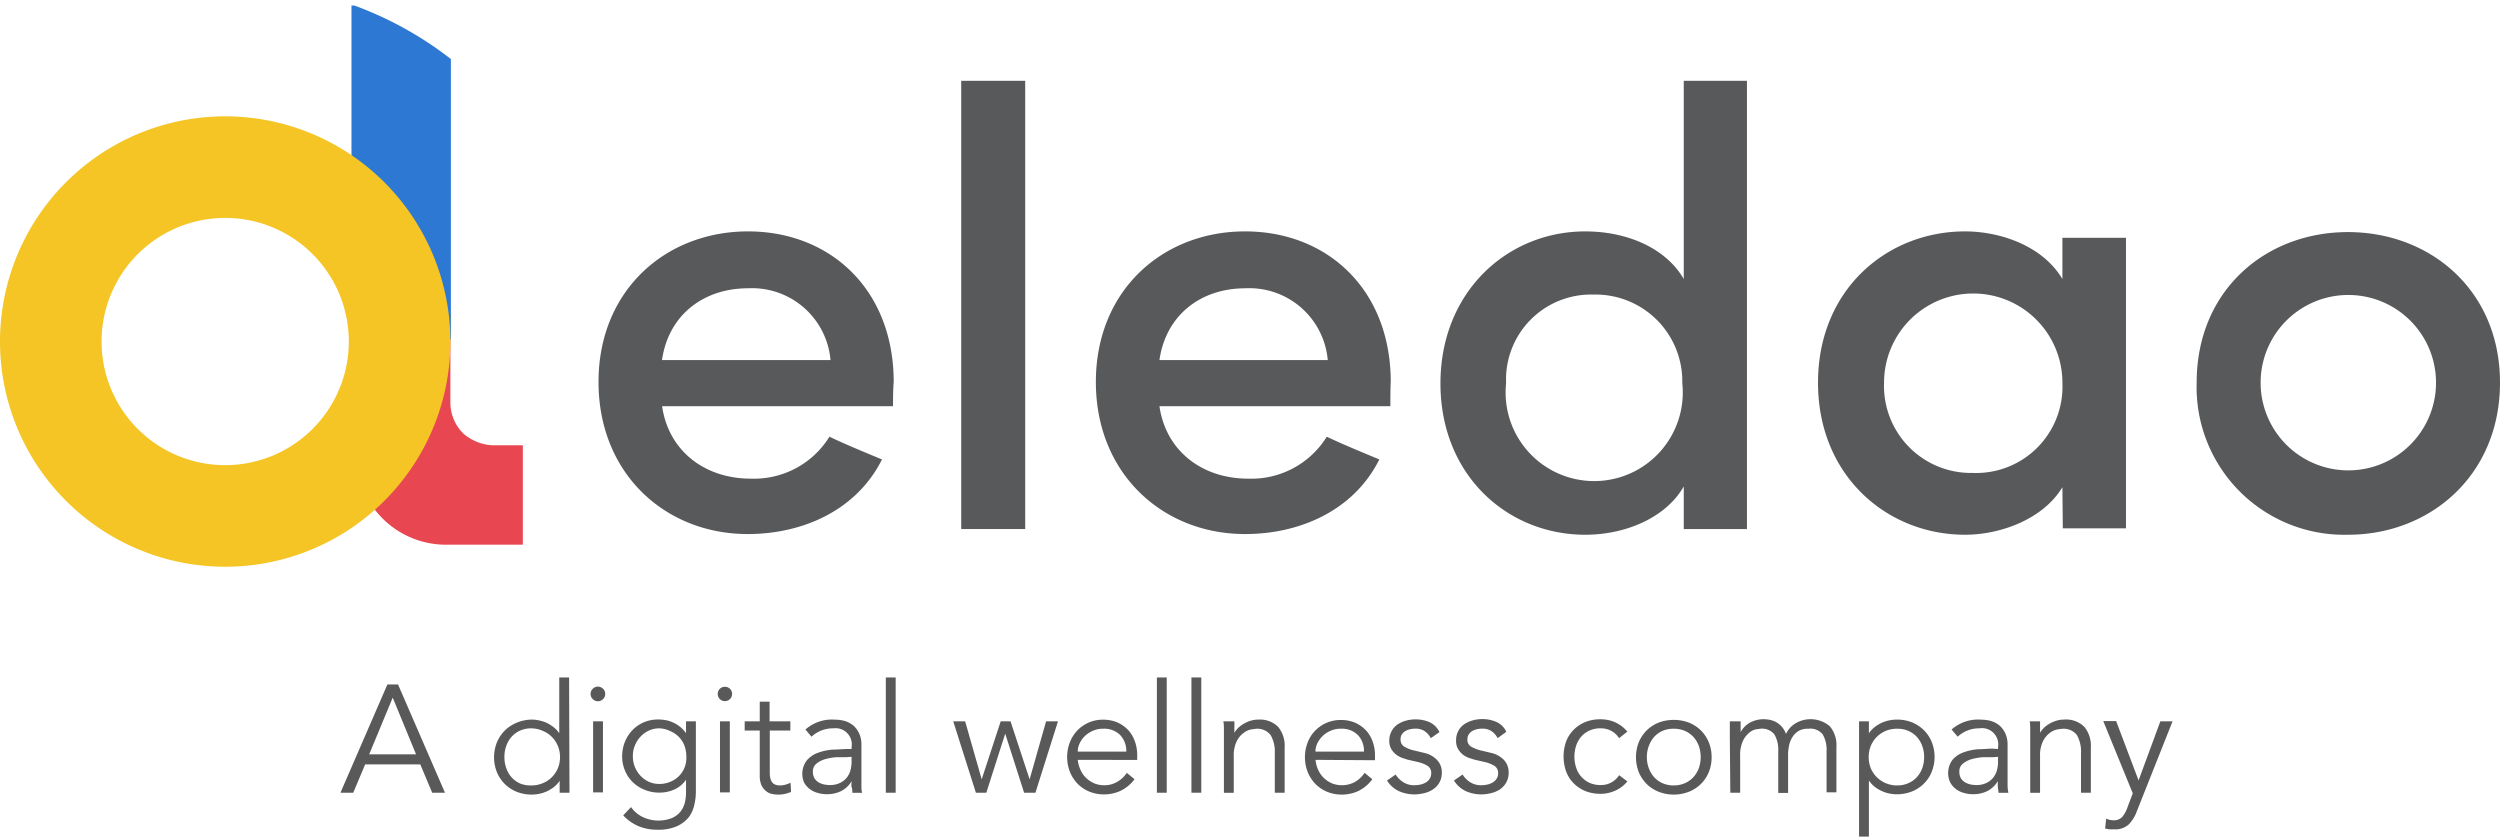 <svg id="Layer_1" data-name="Layer 1" xmlns="http://www.w3.org/2000/svg" viewBox="0 0 254 85"><defs><style>.cls-1{fill:#e84650;}.cls-2{fill:#2d78d3;}.cls-3{fill:#f4c524;}.cls-4{fill:#58595a;}.cls-5{fill:#585958;}</style></defs><title>logo-digital wellness test</title><path class="cls-1" d="M45.76,34.34H35.66v10.9a11.29,11.29,0,0,0,2.74,6.93,9.11,9.11,0,0,0,7.15,3.17h7.57V45.24H50a4.9,4.9,0,0,1-2.89-1.16A4.43,4.43,0,0,1,45.76,41V34.34Z"/><path class="cls-2" d="M36,.56h-.29V34.48h10.1V6A36.29,36.29,0,0,0,36,.56Z"/><path class="cls-3" d="M22.88,11.82A22.88,22.88,0,1,0,45.76,34.7,22.89,22.89,0,0,0,22.88,11.82Zm0,35.44A12.56,12.56,0,1,1,35.44,34.7,12.57,12.57,0,0,1,22.88,47.26Z"/><path class="cls-4" d="M90.73,41.27H67.27c.65,4.54,4.33,7.36,9,7.36a9,9,0,0,0,8-4.26c1.66.79,3.6,1.59,5.34,2.31-2.6,5.2-8.09,7.58-13.64,7.58-8.38,0-15.16-6.14-15.16-15.45S67.63,23.51,76,23.51,90.8,29.43,90.8,38.81C90.73,39.61,90.73,40.69,90.73,41.27Zm-6.35-4.69A8,8,0,0,0,76,29.29c-4.55,0-8.09,2.74-8.74,7.29Z"/><path class="cls-4" d="M97.66,8.21h6.5V53.75h-6.5Z"/><path class="cls-4" d="M141.26,41.27H117.8c.65,4.54,4.33,7.36,9,7.36a9,9,0,0,0,8-4.26c1.66.79,3.61,1.59,5.34,2.31-2.6,5.2-8.08,7.58-13.64,7.58-8.37,0-15.16-6.14-15.16-15.45s6.79-15.3,15.16-15.3,14.8,5.92,14.8,15.3C141.26,39.61,141.26,40.69,141.26,41.27Zm-6.36-4.69a8,8,0,0,0-8.37-7.29c-4.55,0-8.08,2.74-8.73,7.29Z"/><path class="cls-4" d="M171.07,49.42c-1.81,3.18-5.92,4.91-10,4.91-7.93,0-14.72-6.06-14.72-15.37s6.79-15.45,14.72-15.45c4.19,0,8.16,1.66,10,4.84V8.21h6.42V53.75h-6.42ZM161.9,29.93a8.63,8.63,0,0,0-8.88,9,9,9,0,1,0,17.9,0A8.81,8.81,0,0,0,161.9,29.93Z"/><path class="cls-4" d="M209.54,49.5c-1.95,3.24-6.28,4.83-9.89,4.83-7.94,0-14.94-6-14.94-15.45s7-15.37,14.94-15.37c3.54,0,7.87,1.44,9.89,4.84V24.16H216V53.68h-6.42Zm-9.1-1.45a8.77,8.77,0,0,0,9.1-9.17,9.06,9.06,0,0,0-18.12,0A8.84,8.84,0,0,0,200.44,48.05Z"/><path class="cls-4" d="M223.18,38.88c0-9.38,7-15.3,15.37-15.3S254,29.5,254,38.88s-7.07,15.45-15.45,15.45A15,15,0,0,1,223.18,38.88Zm24.32,0a8.91,8.91,0,0,0-17.82,0,8.91,8.91,0,1,0,17.82,0Z"/><path class="cls-5" d="M35.89,80.54h-1.3l4.77-11h1.08l4.77,11h-1.3L42.7,77.66H37.1Zm1.62-3.9h4.76L39.9,70.88Z"/><path class="cls-5" d="M57.86,80.54h-1V79.33h0a2.78,2.78,0,0,1-.59.64,3.73,3.73,0,0,1-.71.43,3.64,3.64,0,0,1-.77.25,4,4,0,0,1-.75.08,4.13,4.13,0,0,1-1.56-.29,3.63,3.63,0,0,1-2-2,4.1,4.1,0,0,1,0-3,3.7,3.7,0,0,1,.8-1.21,3.76,3.76,0,0,1,1.21-.8A4.13,4.13,0,0,1,54,73.11a3.3,3.3,0,0,1,.75.08,3.61,3.61,0,0,1,.77.24,3.79,3.79,0,0,1,.71.44,2.54,2.54,0,0,1,.59.63h0V68.83h1Zm-6.61-3.62a3.23,3.23,0,0,0,.19,1.13A2.7,2.7,0,0,0,52,79a2.64,2.64,0,0,0,.86.61A2.8,2.8,0,0,0,54,79.8a2.91,2.91,0,0,0,1.15-.23,2.69,2.69,0,0,0,.92-.61,2.85,2.85,0,0,0,.61-.91,3,3,0,0,0,.22-1.13,3,3,0,0,0-.22-1.13,2.9,2.9,0,0,0-.61-.92,2.69,2.69,0,0,0-.92-.61A2.91,2.91,0,0,0,54,74a2.79,2.79,0,0,0-1.14.22,2.64,2.64,0,0,0-.86.61,2.75,2.75,0,0,0-.55.92A3.19,3.19,0,0,0,51.25,76.92Z"/><path class="cls-5" d="M61.49,70.51a.7.7,0,0,1-.23.53.76.76,0,0,1-.51.21.73.73,0,0,1-.51-.21.72.72,0,0,1,0-1.07.73.73,0,0,1,.51-.21.76.76,0,0,1,.51.21A.71.71,0,0,1,61.49,70.51Zm-.23,10h-1V73.29h1Z"/><path class="cls-5" d="M64.11,82a3.25,3.25,0,0,0,1.17,1,3.76,3.76,0,0,0,2.92.14,2.35,2.35,0,0,0,.88-.61,2.44,2.44,0,0,0,.48-.9,4.44,4.44,0,0,0,.14-1.11v-1.3h0a2.85,2.85,0,0,1-1.2,1,3.71,3.71,0,0,1-1.51.31,3.86,3.86,0,0,1-1.48-.28,3.72,3.72,0,0,1-1.2-.76,3.53,3.53,0,0,1-.8-1.17,3.66,3.66,0,0,1-.3-1.48,4,4,0,0,1,.28-1.47,3.81,3.81,0,0,1,.77-1.19,3.64,3.64,0,0,1,1.16-.8,3.75,3.75,0,0,1,1.48-.28,4.2,4.2,0,0,1,.69.06,3,3,0,0,1,.73.22,3.21,3.21,0,0,1,1.38,1.11h0V73.29h1v7.19a5.67,5.67,0,0,1-.15,1.25A3.21,3.21,0,0,1,70,83a3.34,3.34,0,0,1-1.19.93,4.63,4.63,0,0,1-2,.37,5,5,0,0,1-1.94-.36,4.6,4.6,0,0,1-1.55-1.1Zm.19-5.18a2.82,2.82,0,0,0,.78,2,2.71,2.71,0,0,0,.85.61,2.52,2.52,0,0,0,1.06.22,2.86,2.86,0,0,0,1.06-.2,2.65,2.65,0,0,0,.9-.57,2.53,2.53,0,0,0,.59-.87,2.65,2.65,0,0,0,.19-1.15,3.12,3.12,0,0,0-.18-1.07,2.55,2.55,0,0,0-.54-.88,2.58,2.58,0,0,0-.87-.61A2.81,2.81,0,0,0,67,74a2.52,2.52,0,0,0-1.06.22,2.71,2.71,0,0,0-.85.61,2.78,2.78,0,0,0-.57.88A2.72,2.72,0,0,0,64.3,76.82Z"/><path class="cls-5" d="M74.38,70.51a.7.7,0,0,1-.23.53.74.74,0,0,1-1,0,.74.74,0,0,1,0-1.07.74.74,0,0,1,1,0A.71.71,0,0,1,74.38,70.51Zm-.23,10h-1V73.29h1Z"/><path class="cls-5" d="M80.3,74.22H78.21V78.5a2.3,2.3,0,0,0,.08.65,1,1,0,0,0,.22.4.69.69,0,0,0,.33.19,1.44,1.44,0,0,0,.43.06,2.14,2.14,0,0,0,.54-.08,2.36,2.36,0,0,0,.51-.2l.05.94a3.24,3.24,0,0,1-1.38.27,2.62,2.62,0,0,1-.61-.08,1.35,1.35,0,0,1-.58-.3,1.65,1.65,0,0,1-.44-.58,2.46,2.46,0,0,1-.17-1V74.22H75.66v-.93h1.53v-2h1v2H80.3Z"/><path class="cls-5" d="M86.52,76.1v-.19A1.65,1.65,0,0,0,84.66,74a3.17,3.17,0,0,0-2.21.85l-.62-.73a4.08,4.08,0,0,1,3.06-1,3.5,3.5,0,0,1,1,.15,2.47,2.47,0,0,1,.84.47,2.33,2.33,0,0,1,.57.8,2.68,2.68,0,0,1,.22,1.15v3.23c0,.28,0,.58,0,.88s0,.55.08.75h-1c0-.17,0-.37-.07-.57s0-.41,0-.61h0a2.73,2.73,0,0,1-1.06,1,3.26,3.26,0,0,1-1.5.32,3.1,3.1,0,0,1-.92-.14,2.23,2.23,0,0,1-.8-.4,2.1,2.1,0,0,1-.56-.66A2.25,2.25,0,0,1,82,77.22a2.71,2.71,0,0,1,1.14-.75,5.41,5.41,0,0,1,1.48-.31c.52,0,1-.06,1.43-.06Zm-.53.83c-.26,0-.58,0-1,0a5.85,5.85,0,0,0-1.11.19,2.5,2.5,0,0,0-.91.45,1,1,0,0,0-.38.86,1.31,1.31,0,0,0,.14.61,1.24,1.24,0,0,0,.4.42,1.93,1.93,0,0,0,.55.23,3.08,3.08,0,0,0,.61.07,2.27,2.27,0,0,0,1-.19,2,2,0,0,0,.69-.5,2.1,2.1,0,0,0,.41-.75,3.26,3.26,0,0,0,.13-.9v-.53Z"/><path class="cls-5" d="M91,80.54H90V68.83h1Z"/><path class="cls-5" d="M98.06,73.29l1.68,5.89h0l1.93-5.89h1l1.94,5.89h0l1.67-5.89h1.21l-2.29,7.25h-1.15l-1.92-6h0l-1.92,6H99.15l-2.3-7.25Z"/><path class="cls-5" d="M109.5,77.2a3.21,3.21,0,0,0,.27,1,2.67,2.67,0,0,0,.57.83,2.88,2.88,0,0,0,.82.55,2.6,2.6,0,0,0,1,.2,2.56,2.56,0,0,0,1.41-.38,2.85,2.85,0,0,0,.91-.88l.79.65a3.91,3.91,0,0,1-1.43,1.18,4,4,0,0,1-1.68.36,3.89,3.89,0,0,1-1.5-.29,3.47,3.47,0,0,1-1.18-.8,3.71,3.71,0,0,1-.78-1.21,4.17,4.17,0,0,1,0-3,3.79,3.79,0,0,1,.77-1.21,3.69,3.69,0,0,1,1.17-.8,3.59,3.59,0,0,1,1.44-.28,3.67,3.67,0,0,1,1.47.29,3.49,3.49,0,0,1,1.09.78,3.38,3.38,0,0,1,.67,1.15,4.07,4.07,0,0,1,.23,1.4v.47Zm4.93-.84a2.34,2.34,0,0,0-.62-1.68,2.28,2.28,0,0,0-1.73-.64,2.42,2.42,0,0,0-1,.19,2.79,2.79,0,0,0-.82.52,2.46,2.46,0,0,0-.55.74,1.92,1.92,0,0,0-.21.87Z"/><path class="cls-5" d="M118.54,80.54h-1V68.83h1Z"/><path class="cls-5" d="M122.05,80.54h-1V68.83h1Z"/><path class="cls-5" d="M125.41,73.29a5.78,5.78,0,0,1,0,.58c0,.2,0,.39,0,.58h0a2.74,2.74,0,0,1,.44-.54,2.85,2.85,0,0,1,.59-.42,3.14,3.14,0,0,1,.68-.28,2.67,2.67,0,0,1,.73-.1,2.63,2.63,0,0,1,2,.73,3,3,0,0,1,.67,2.1v4.6h-1v-4a3.38,3.38,0,0,0-.42-1.85,1.71,1.71,0,0,0-1.55-.64l-.43.06a1.78,1.78,0,0,0-.75.34,2.32,2.32,0,0,0-.71.84,3.25,3.25,0,0,0-.31,1.54v3.72h-1V74.89c0-.2,0-.45,0-.74s0-.59-.06-.86Z"/><path class="cls-5" d="M133.66,77.2a3,3,0,0,0,.26,1,2.67,2.67,0,0,0,.57.83,2.88,2.88,0,0,0,.82.55,2.76,2.76,0,0,0,2.43-.18,2.91,2.91,0,0,0,.9-.88l.79.65A3.91,3.91,0,0,1,138,80.37a4,4,0,0,1-1.68.36,3.89,3.89,0,0,1-1.5-.29,3.57,3.57,0,0,1-1.18-.8,3.71,3.71,0,0,1-.78-1.21,4.17,4.17,0,0,1,0-3,3.55,3.55,0,0,1,1.94-2,3.59,3.59,0,0,1,1.44-.28,3.67,3.67,0,0,1,1.47.29,3.49,3.49,0,0,1,1.09.78,3.38,3.38,0,0,1,.67,1.15,4.07,4.07,0,0,1,.23,1.4v.47Zm4.92-.84a2.34,2.34,0,0,0-.62-1.68,2.28,2.28,0,0,0-1.73-.64,2.45,2.45,0,0,0-1,.19,2.79,2.79,0,0,0-.82.52,2.64,2.64,0,0,0-.55.74,1.92,1.92,0,0,0-.21.87Z"/><path class="cls-5" d="M145.37,75a2,2,0,0,0-.62-.71,1.63,1.63,0,0,0-.95-.26,2.46,2.46,0,0,0-.53.06,1.52,1.52,0,0,0-.49.19,1.11,1.11,0,0,0-.35.33.89.89,0,0,0-.13.5.81.81,0,0,0,.36.74,3.43,3.43,0,0,0,1.06.41l1,.24a2.51,2.51,0,0,1,1.26.69,1.79,1.79,0,0,1,.51,1.3,2,2,0,0,1-.24,1,2,2,0,0,1-.64.7,2.62,2.62,0,0,1-.9.39,4.06,4.06,0,0,1-1,.13,3.85,3.85,0,0,1-1.56-.32,2.89,2.89,0,0,1-1.23-1.09l.88-.61a2.39,2.39,0,0,0,.79.79,2,2,0,0,0,1.12.3,3.27,3.27,0,0,0,.62-.07,1.92,1.92,0,0,0,.55-.22,1.06,1.06,0,0,0,.38-.38,1,1,0,0,0,.15-.54.83.83,0,0,0-.4-.78,3.4,3.4,0,0,0-1-.38l-1-.23-.5-.16a2.44,2.44,0,0,1-.62-.32,2.2,2.2,0,0,1-.52-.57,1.64,1.64,0,0,1-.22-.86,2,2,0,0,1,.83-1.66,3.06,3.06,0,0,1,.86-.39,3.64,3.64,0,0,1,1-.13,3.45,3.45,0,0,1,1.41.29,2.07,2.07,0,0,1,1,1Z"/><path class="cls-5" d="M152.16,75a1.86,1.86,0,0,0-.62-.71,1.6,1.6,0,0,0-.94-.26,2.48,2.48,0,0,0-.54.06,1.61,1.61,0,0,0-.49.19,1.07,1.07,0,0,0-.34.33.89.89,0,0,0-.14.5.81.81,0,0,0,.36.74,3.51,3.51,0,0,0,1.07.41l1,.24a2.6,2.6,0,0,1,1.26.69,1.82,1.82,0,0,1,.5,1.3,2,2,0,0,1-.24,1,2.12,2.12,0,0,1-.63.7,2.76,2.76,0,0,1-.91.39,4.06,4.06,0,0,1-1,.13,3.84,3.84,0,0,1-1.55-.32,2.89,2.89,0,0,1-1.23-1.09l.88-.61a2.36,2.36,0,0,0,.78.79,2.06,2.06,0,0,0,1.12.3,3.18,3.18,0,0,0,.62-.07,1.81,1.81,0,0,0,.55-.22,1.18,1.18,0,0,0,.39-.38,1,1,0,0,0,.15-.54.84.84,0,0,0-.41-.78,3.33,3.33,0,0,0-1-.38l-1-.23-.51-.16a2.62,2.62,0,0,1-.62-.32,2,2,0,0,1-.51-.57,1.55,1.55,0,0,1-.22-.86,2,2,0,0,1,.22-1,1.93,1.93,0,0,1,.61-.69,2.94,2.94,0,0,1,.86-.39,3.64,3.64,0,0,1,1-.13,3.52,3.52,0,0,1,1.41.29,2,2,0,0,1,1,1Z"/><path class="cls-5" d="M164.5,75a2.15,2.15,0,0,0-1.81-1,2.63,2.63,0,0,0-1.14.2,2.47,2.47,0,0,0-.86.6,2.73,2.73,0,0,0-.54.92,3.61,3.61,0,0,0,0,2.31,2.53,2.53,0,0,0,1.4,1.53,2.79,2.79,0,0,0,1.14.2,2.15,2.15,0,0,0,1.81-1l.84.63a3.32,3.32,0,0,1-1.23.94,3.63,3.63,0,0,1-1.42.32,4.11,4.11,0,0,1-1.6-.27,3.65,3.65,0,0,1-1.21-.8,3.43,3.43,0,0,1-.77-1.22,4.6,4.6,0,0,1,0-3,3.39,3.39,0,0,1,.77-1.21,3.5,3.5,0,0,1,1.21-.8,4.11,4.11,0,0,1,1.6-.27,3.62,3.62,0,0,1,1.42.31,3.55,3.55,0,0,1,1.23.94Z"/><path class="cls-5" d="M173.9,76.92a3.94,3.94,0,0,1-.28,1.51,3.6,3.6,0,0,1-.8,1.21,3.64,3.64,0,0,1-1.22.8,4.26,4.26,0,0,1-3.09,0,3.64,3.64,0,0,1-1.22-.8,3.76,3.76,0,0,1-.8-1.21,4.24,4.24,0,0,1,0-3,3.87,3.87,0,0,1,.8-1.21,3.8,3.8,0,0,1,1.22-.8,4.4,4.4,0,0,1,3.09,0,3.8,3.8,0,0,1,1.22.8,3.7,3.7,0,0,1,.8,1.21A4,4,0,0,1,173.9,76.92Zm-1.11,0a3.43,3.43,0,0,0-.19-1.13,2.92,2.92,0,0,0-.55-.92,2.64,2.64,0,0,0-.86-.61,2.79,2.79,0,0,0-1.14-.22,2.76,2.76,0,0,0-1.14.22,2.5,2.5,0,0,0-.85.61,2.9,2.9,0,0,0-.54.92,3.19,3.19,0,0,0-.2,1.13,3.24,3.24,0,0,0,.2,1.13,2.85,2.85,0,0,0,.54.91,2.5,2.5,0,0,0,.85.61,2.76,2.76,0,0,0,1.14.23,2.8,2.8,0,0,0,1.14-.23,2.64,2.64,0,0,0,.86-.61,2.88,2.88,0,0,0,.55-.91A3.48,3.48,0,0,0,172.79,76.92Z"/><path class="cls-5" d="M175.75,74.9c0-.26,0-.53,0-.8s0-.54,0-.81h1.1v1.1h0a2.39,2.39,0,0,1,1-1,3,3,0,0,1,1.3-.32,3.52,3.52,0,0,1,.63.06,2.63,2.63,0,0,1,.65.22,2.39,2.39,0,0,1,.58.46,2.43,2.43,0,0,1,.45.76,2.45,2.45,0,0,1,1-1.1,3,3,0,0,1,3.46.33,3,3,0,0,1,.66,2.1v4.6h-1V76.31a3.08,3.08,0,0,0-.39-1.69,1.59,1.59,0,0,0-1.44-.58,1.89,1.89,0,0,0-1,.22,1.87,1.87,0,0,0-.62.6,2.53,2.53,0,0,0-.35.84,4.53,4.53,0,0,0-.11,1v3.86h-1V76.31a3.08,3.08,0,0,0-.39-1.69,1.6,1.6,0,0,0-1.44-.58l-.43.06a1.5,1.5,0,0,0-.68.34,2.33,2.33,0,0,0-.65.84,3.42,3.42,0,0,0-.28,1.54v3.72h-1Z"/><path class="cls-5" d="M188.88,73.29h1V74.5h0a2.74,2.74,0,0,1,.59-.63,3.86,3.86,0,0,1,.72-.44,3.89,3.89,0,0,1,1.51-.32,4.13,4.13,0,0,1,1.56.28,3.76,3.76,0,0,1,1.21.8,3.55,3.55,0,0,1,.8,1.21,4.1,4.1,0,0,1,0,3,3.46,3.46,0,0,1-.8,1.21,3.6,3.6,0,0,1-1.21.8,4.13,4.13,0,0,1-1.56.29,4.08,4.08,0,0,1-.75-.08,3.39,3.39,0,0,1-.76-.25,3.81,3.81,0,0,1-.72-.43,3,3,0,0,1-.59-.64h0V85h-1Zm6.61,3.63a3.19,3.19,0,0,0-.19-1.13,2.75,2.75,0,0,0-.55-.92,2.54,2.54,0,0,0-.86-.61,2.73,2.73,0,0,0-1.14-.22,2.92,2.92,0,0,0-1.16.22,2.85,2.85,0,0,0-.91.61,2.9,2.9,0,0,0-.61.92,3,3,0,0,0-.21,1.13,3,3,0,0,0,.21,1.13,2.83,2.83,0,0,0,1.52,1.52,2.93,2.93,0,0,0,1.16.23,2.73,2.73,0,0,0,1.14-.23,2.54,2.54,0,0,0,.86-.61,2.7,2.7,0,0,0,.55-.91A3.23,3.23,0,0,0,195.49,76.92Z"/><path class="cls-5" d="M203,76.1v-.19A1.65,1.65,0,0,0,201.11,74a3.17,3.17,0,0,0-2.21.85l-.62-.73a4.08,4.08,0,0,1,3.06-1,3.5,3.5,0,0,1,1,.15,2.47,2.47,0,0,1,.84.47,2.33,2.33,0,0,1,.57.8,2.68,2.68,0,0,1,.22,1.15v3.23c0,.28,0,.58,0,.88s.05.55.08.75h-1c0-.17-.05-.37-.07-.57s0-.41,0-.61h0a2.73,2.73,0,0,1-1.06,1,3.26,3.26,0,0,1-1.5.32,3.1,3.1,0,0,1-.92-.14,2.23,2.23,0,0,1-.8-.4,2.1,2.1,0,0,1-.56-.66,2.25,2.25,0,0,1,.25-2.31,2.65,2.65,0,0,1,1.14-.75,5.41,5.41,0,0,1,1.48-.31c.52,0,1-.06,1.43-.06Zm-.53.83c-.26,0-.58,0-1,0a5.85,5.85,0,0,0-1.11.19,2.5,2.5,0,0,0-.91.45,1,1,0,0,0-.38.86,1.31,1.31,0,0,0,.14.61,1.24,1.24,0,0,0,.4.42,1.93,1.93,0,0,0,.55.23,3.08,3.08,0,0,0,.61.07,2.27,2.27,0,0,0,1-.19,2,2,0,0,0,.69-.5,2.1,2.1,0,0,0,.41-.75,3.26,3.26,0,0,0,.13-.9v-.53Z"/><path class="cls-5" d="M207.27,73.29c0,.2,0,.39,0,.58s0,.39,0,.58h0a2.68,2.68,0,0,1,.43-.54,3.51,3.51,0,0,1,.59-.42,3.44,3.44,0,0,1,.69-.28,2.55,2.55,0,0,1,.72-.1,2.64,2.64,0,0,1,2.06.73,3,3,0,0,1,.67,2.1v4.6h-1v-4a3.47,3.47,0,0,0-.41-1.85,1.71,1.71,0,0,0-1.55-.64l-.44.06a1.89,1.89,0,0,0-.75.34,2.31,2.31,0,0,0-.7.84,3.14,3.14,0,0,0-.31,1.54v3.72h-1V74.89c0-.2,0-.45,0-.74s0-.59-.05-.86Z"/><path class="cls-5" d="M217.28,79.29l2.21-6h1.24l-3.63,9.14a3.68,3.68,0,0,1-.82,1.33,2,2,0,0,1-1.45.5l-.47,0a2,2,0,0,1-.48-.09l.11-1a1.73,1.73,0,0,0,.78.17,1.12,1.12,0,0,0,.85-.34,3.07,3.07,0,0,0,.54-1l.53-1.4-3-7.34H215Z"/></svg>